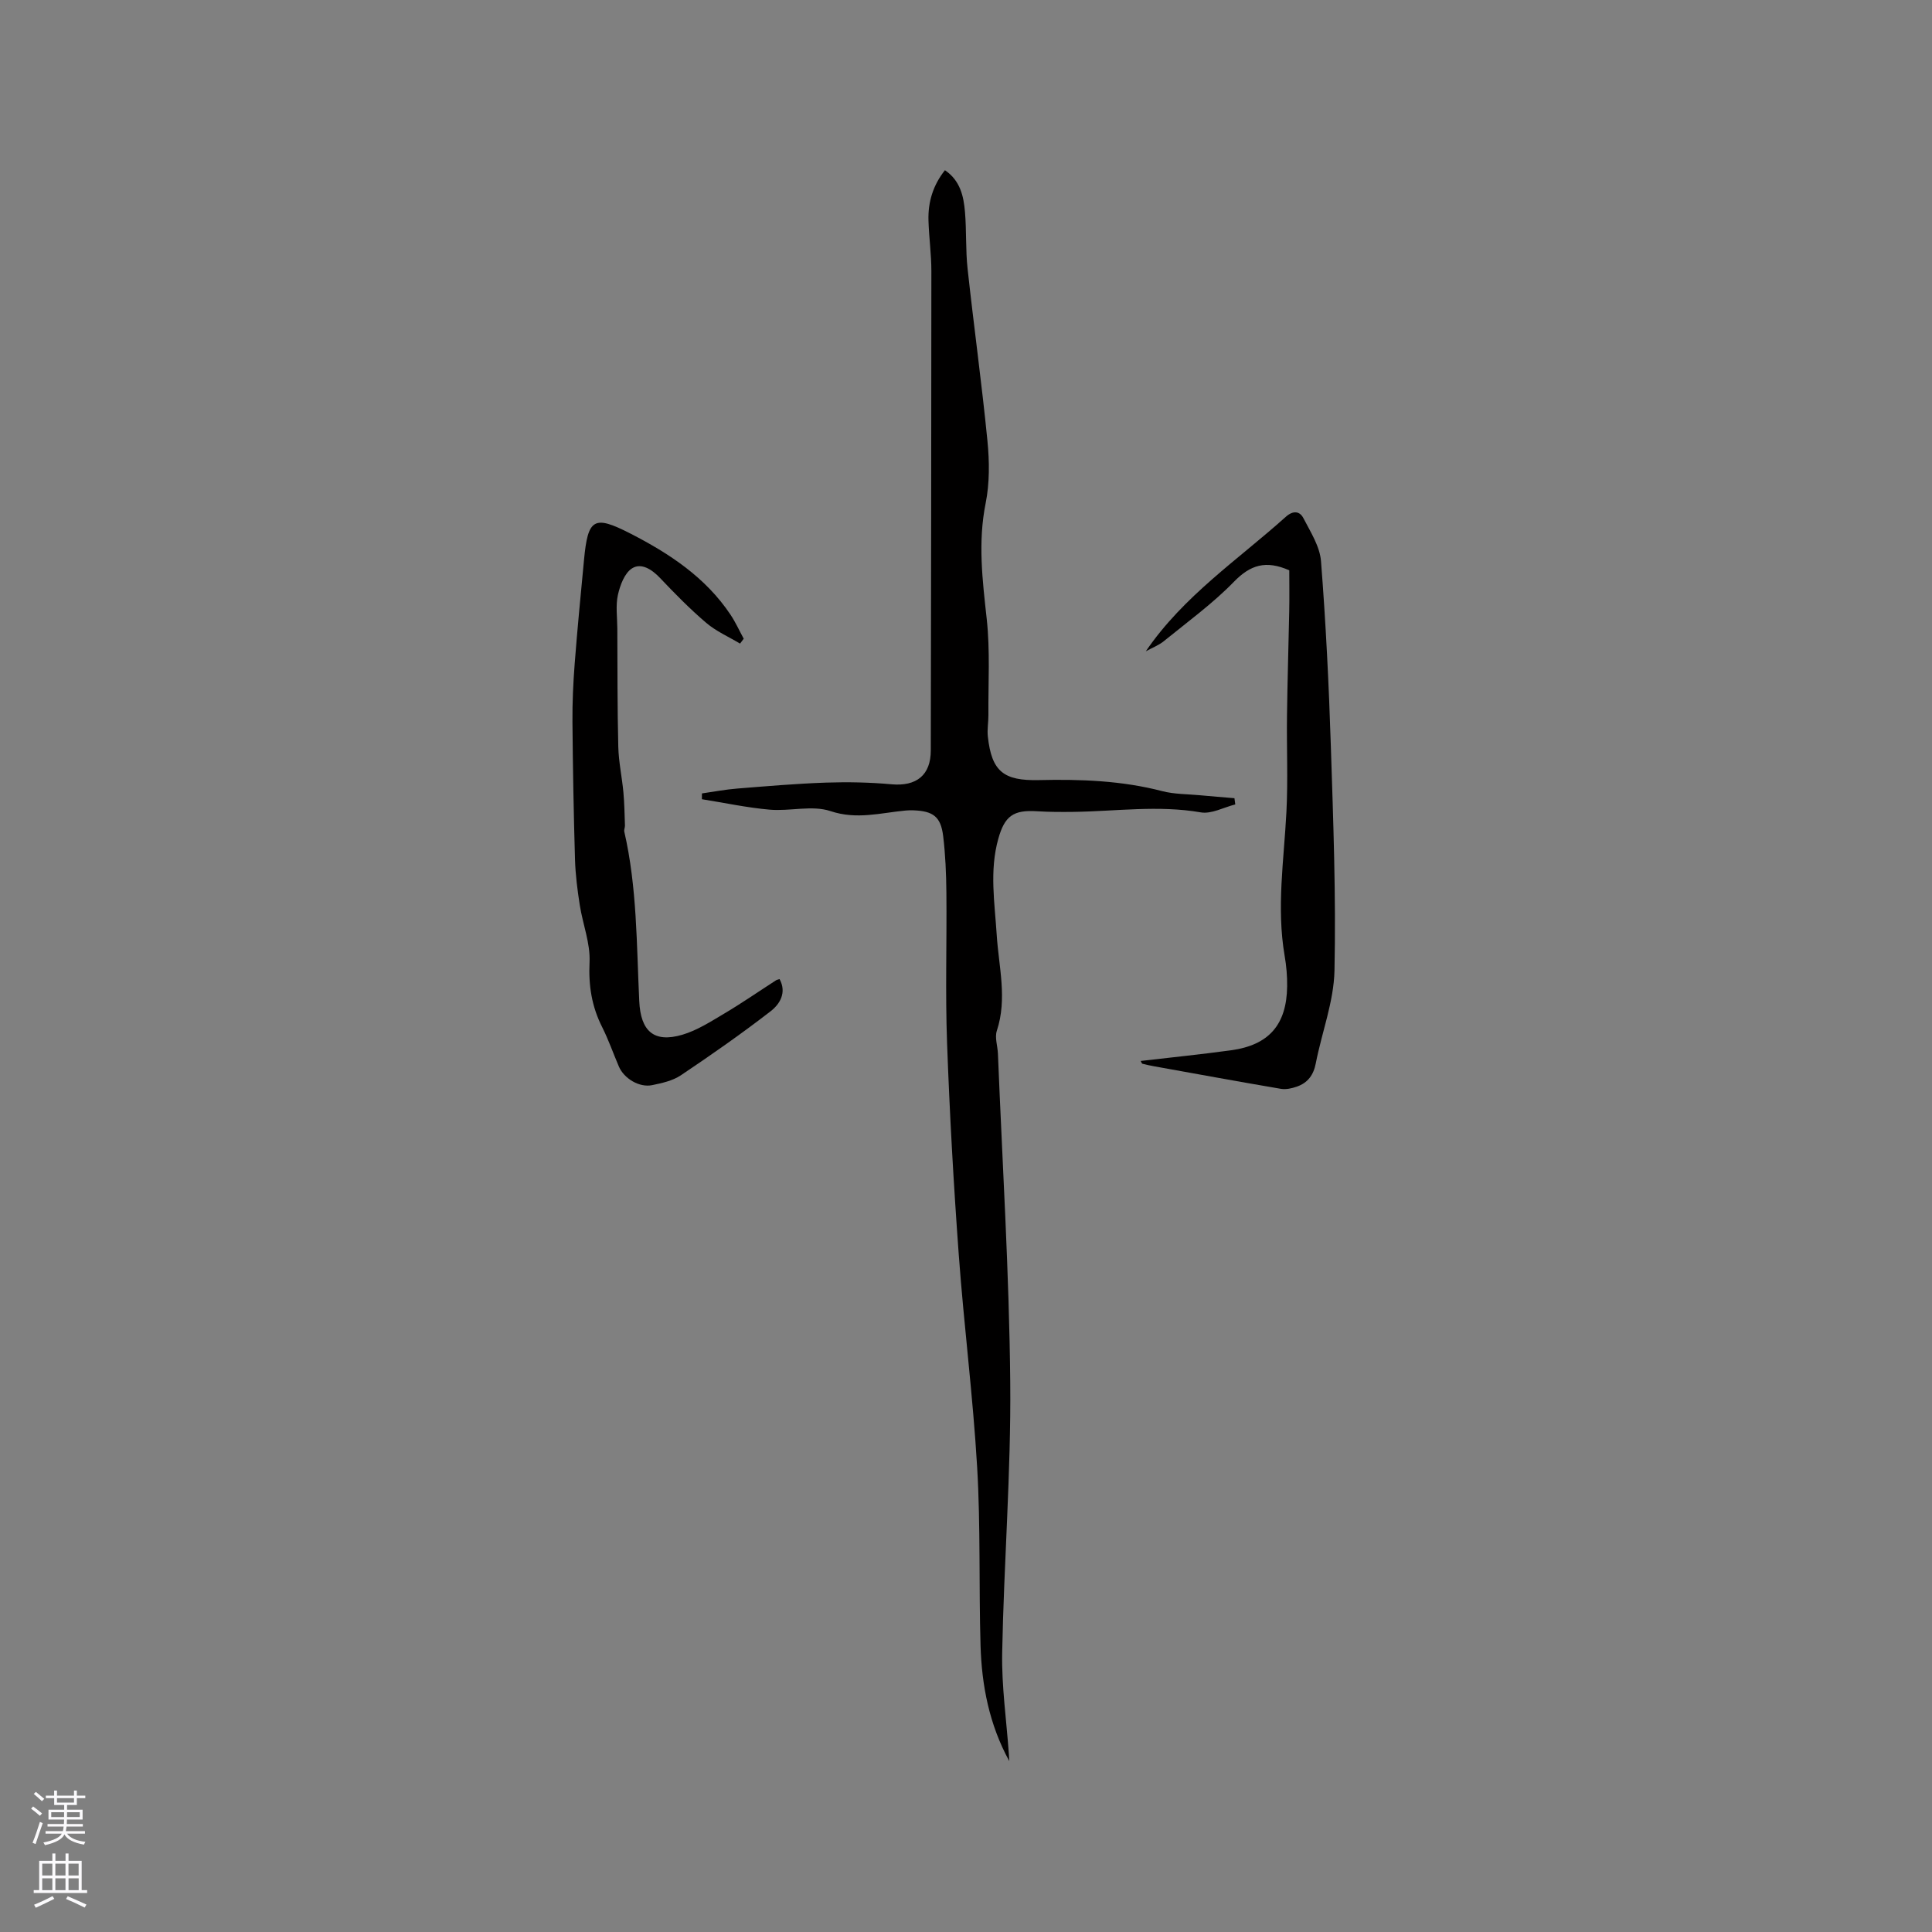 <svg enable-background="new 0 0 400 400" viewBox="0 0 400 400" xmlns="http://www.w3.org/2000/svg"><rect x="0" y="0" width="400" height="400" fill="#808080" stroke="none"/><g fill="#010000"><path d="m208.96 364.62c-4.14-7.56-5.71-15.65-5.95-23.96-.36-12.29.02-24.61-.7-36.88-.86-14.7-2.74-29.34-3.81-44.03-1.07-14.59-1.89-29.2-2.42-43.82-.38-10.37-.04-20.76-.14-31.14-.04-3.91-.2-7.84-.67-11.71-.49-4-2.07-5.16-6.15-5.31-.53-.02-1.06-.01-1.59.04-5.17.47-10.12 1.95-15.59.12-3.8-1.27-8.4.07-12.6-.3-4.7-.41-9.35-1.42-14.02-2.16 0-.4.01-.8.01-1.2 2.44-.35 4.87-.82 7.32-1.01 6.12-.49 12.25-1.02 18.38-1.23 4.51-.15 9.06-.06 13.56.35 5.15.46 8.12-1.89 8.12-7.01.05-33.09.12-66.17.12-99.26 0-3.49-.5-6.98-.6-10.47-.11-3.81.94-7.29 3.41-10.4 3.18 2.16 3.87 5.38 4.15 8.66.33 3.9.11 7.86.54 11.75 1.29 11.89 2.94 23.74 4.11 35.64.42 4.26.46 8.73-.37 12.89-1.63 8.08-.66 15.94.22 23.96.72 6.57.3 13.27.35 19.91.01 1.48-.28 2.98-.12 4.43.79 7.26 3.28 9.2 10.58 9.03 8.58-.2 17.14.1 25.54 2.29 2.51.65 5.21.6 7.82.85 2.37.22 4.74.41 7.12.61.06.43.11.86.17 1.29-2.4.6-4.93 2.03-7.16 1.64-8.8-1.52-17.54-.22-26.3-.1-2.54.03-5.08.03-7.61-.13-4.85-.31-6.67.96-7.99 5.69-1.86 6.62-.75 13.27-.33 19.92.42 6.61 2.22 13.19.02 19.85-.46 1.4.17 3.14.23 4.73.91 22.7 2.34 45.39 2.55 68.1.17 18.64-1.32 37.29-1.67 55.94-.13 6.96.89 13.94 1.38 20.92.03.5.06 1.01.09 1.51z"/><path d="m153.22 133.25c-2.35-1.41-4.95-2.54-7.01-4.3-3.38-2.88-6.51-6.07-9.57-9.3-1.69-1.78-3.88-3.18-5.78-1.98-1.55.98-2.48 3.49-2.93 5.5-.49 2.22-.13 4.64-.12 6.97.04 8.16 0 16.32.2 24.48.08 3.15.77 6.28 1.06 9.43.21 2.28.24 4.59.32 6.88.01.41-.22.86-.14 1.24 2.66 11.56 2.54 23.37 3.1 35.11.29 6.18 2.99 8.7 8.93 6.95 3.07-.91 5.9-2.74 8.7-4.4 3.64-2.16 7.13-4.58 10.69-6.87.17-.11.39-.14.73-.25 1.54 2.82.02 5.21-1.84 6.65-6.02 4.66-12.28 9.03-18.6 13.27-1.69 1.13-3.9 1.62-5.95 2.04-2.65.54-5.81-1.37-6.88-3.86-1.17-2.72-2.14-5.54-3.47-8.18-2.15-4.26-2.83-8.58-2.6-13.41.19-3.89-1.4-7.85-2.02-11.81-.49-3.11-.89-6.26-.99-9.4-.28-9.51-.45-19.03-.53-28.55-.03-4 .15-8.02.46-12.02.55-7.17 1.25-14.33 1.93-21.49.81-8.62 2.03-9.36 9.58-5.5 8.08 4.14 15.58 9.07 20.75 16.81 1.05 1.57 1.83 3.31 2.74 4.98-.26.34-.51.68-.76 1.01z"/><path d="m266.93 118.08c-4.85-2.15-8.06-1.12-11.43 2.34-4.4 4.53-9.6 8.3-14.52 12.31-1.08.88-2.46 1.4-3.75 2.11 7.79-11.44 19.05-18.93 28.97-27.83 1.5-1.35 2.88-1.22 3.65.26 1.48 2.86 3.41 5.86 3.65 8.92 1 12.77 1.63 25.57 2.04 38.37.5 15.46 1.08 30.94.75 46.4-.14 6.42-2.62 12.77-3.87 19.19-.47 2.44-1.68 4.05-3.94 4.83-1.03.36-2.24.63-3.29.45-8.75-1.49-17.48-3.09-26.21-4.66-.82-.15-1.64-.32-2.45-.53-.14-.04-.21-.33-.36-.58 6.26-.73 12.5-1.36 18.7-2.21 7.84-1.07 11.52-5.29 11.62-13.24.03-2.11-.16-4.25-.52-6.33-1.71-9.96-.14-19.84.37-29.77.34-6.65.03-13.34.12-20.01.09-7.19.32-14.37.46-21.55.06-2.94.01-5.87.01-8.47z"/></g><path d="m6.44 374.46.42-.45c.65.47 1.27.95 1.85 1.44l-.45.49c-.65-.56-1.25-1.06-1.82-1.48m.93 7.33-.63-.26c.55-1.36 1.05-2.8 1.52-4.33.19.1.38.19.59.27-.46 1.29-.95 2.73-1.48 4.32m-.38-10.38.44-.42c.43.34 1.01.82 1.74 1.44l-.49.49c-.53-.51-1.09-1.01-1.69-1.51m2.5.35h1.72v-1.04h.59v1.04h3.52v-1.04h.59v1.04h1.75v.53h-1.75v1.42h-2.03v.97h3.22v2.03h-3.24c0 .35-.01.66-.03.93h3.32v.53h-3.37c-.03.27-.08.58-.15.94h3.96v.53h-3.71c.67.92 1.93 1.48 3.79 1.68-.13.24-.23.44-.29.59-2.13-.38-3.48-1.08-4.04-2.12-.43.97-1.77 1.72-4.03 2.23-.09-.19-.2-.37-.33-.55 2.1-.42 3.37-1.03 3.81-1.83h-3.36v-.53h3.58c.08-.29.13-.61.16-.94h-3.33v-.53h3.39c.02-.27.04-.58.04-.93h-3.23v-2.03h3.25v-.97h-2.07v-1.42h-1.73zm1.12 3.44v1h2.65c.01-.3.02-.44.01-.4v-.25-.35zm1.19-2h3.52v-.91h-3.52zm4.71 2h-2.63v.59c0 .15-.01.28-.01.4h2.64z" fill="#fbfafc"/><path d="m13.56 383.74h.63v1.52h2.72v6.07h1.13v.6h-11.06v-.6h1.13v-6.07h2.73v-1.52h.63v1.52h2.1v-1.52zm-2.69 8.83.38.56c-1.24.63-2.53 1.25-3.85 1.85-.1-.21-.21-.42-.34-.63 1.36-.55 2.63-1.15 3.81-1.78m-2.13-4.27h2.1v-2.45h-2.1zm0 3.04h2.1v-2.46h-2.1zm2.72-3.04h2.1v-2.45h-2.1zm0 3.04h2.1v-2.46h-2.1zm6.07 3.6c-1.41-.71-2.7-1.3-3.86-1.78l.35-.56c1.45.62 2.75 1.19 3.88 1.72zm-1.25-9.09h-2.1v2.45h2.1zm-2.09 5.49h2.1v-2.46h-2.1z" fill="#fbfafc"/></svg>